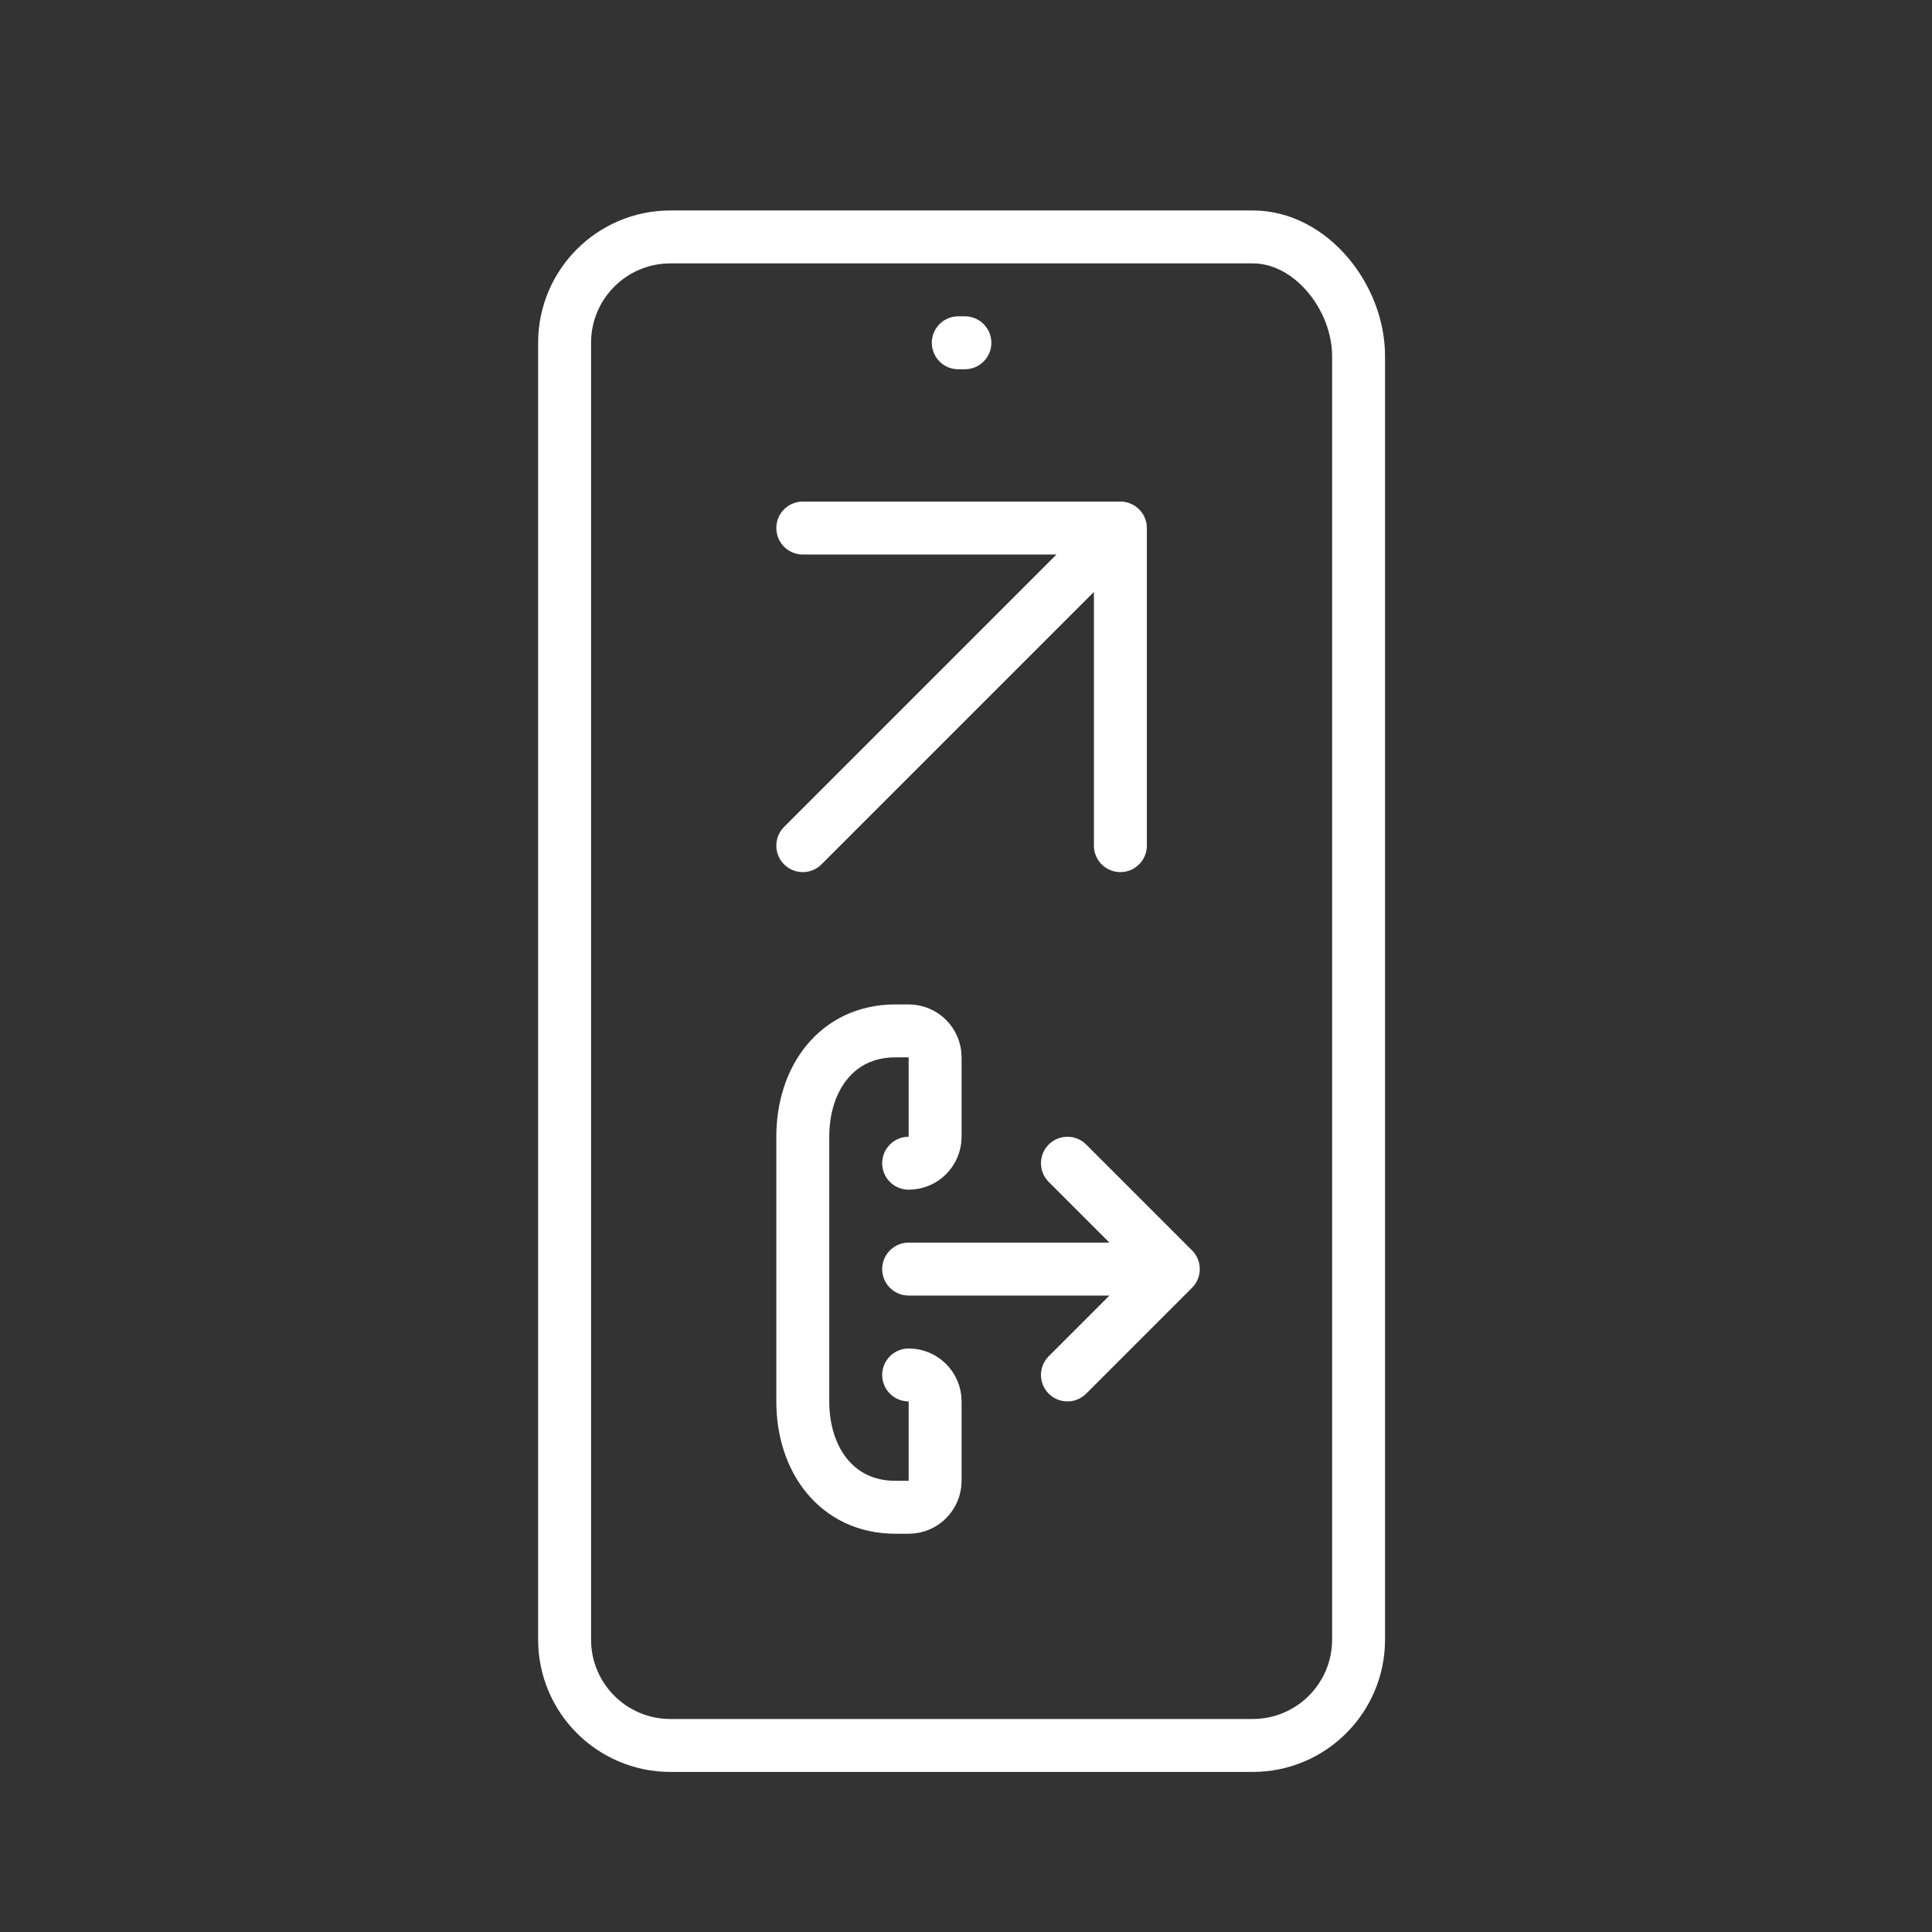 <?xml version="1.0" encoding="UTF-8"?>
<svg xmlns="http://www.w3.org/2000/svg" width="73" height="73" viewBox="0 0 73 73" fill="none">
  <rect x="0" y="0" width="73" height="73" fill="#333333" stroke="none"/>
  <path d="M47.333 8.952H25.333C23.124 8.952 21.333 10.742 21.333 12.952V39.952V61.952C21.333 64.161 23.124 65.952 25.333 65.952H47.333C49.542 65.952 51.333 64.161 51.333 61.952V38.952V13.452C51.333 11.242 49.542 8.952 47.333 8.952Z" stroke="white" stroke-width="2" stroke-linecap="round" stroke-linejoin="round"></path>
  <path d="M30.333 31.952L42.333 19.952M42.333 19.952V31.952M42.333 19.952H30.333" stroke="white" stroke-width="2" stroke-linecap="round" stroke-linejoin="round"></path>
  <path d="M36.458 12.952H36.208" stroke="white" stroke-width="2" stroke-linecap="round" stroke-linejoin="round"></path>
  <path d="M34.333 47.952L44.333 47.952M44.333 47.952L40.333 51.952M44.333 47.952L40.333 43.952" stroke="white" stroke-width="2" stroke-linecap="round" stroke-linejoin="round"></path>
  <path d="M34.333 51.952C34.886 51.952 35.333 52.399 35.333 52.952V55.952C35.333 56.504 34.886 56.952 34.333 56.952H33.833C31.624 56.952 30.333 55.161 30.333 52.952V42.952C30.333 40.742 31.624 38.952 33.833 38.952H34.333C34.886 38.952 35.333 39.399 35.333 39.952V42.952C35.333 43.504 34.886 43.952 34.333 43.952" stroke="white" stroke-width="2" stroke-linecap="round" stroke-linejoin="round"></path>
</svg>

